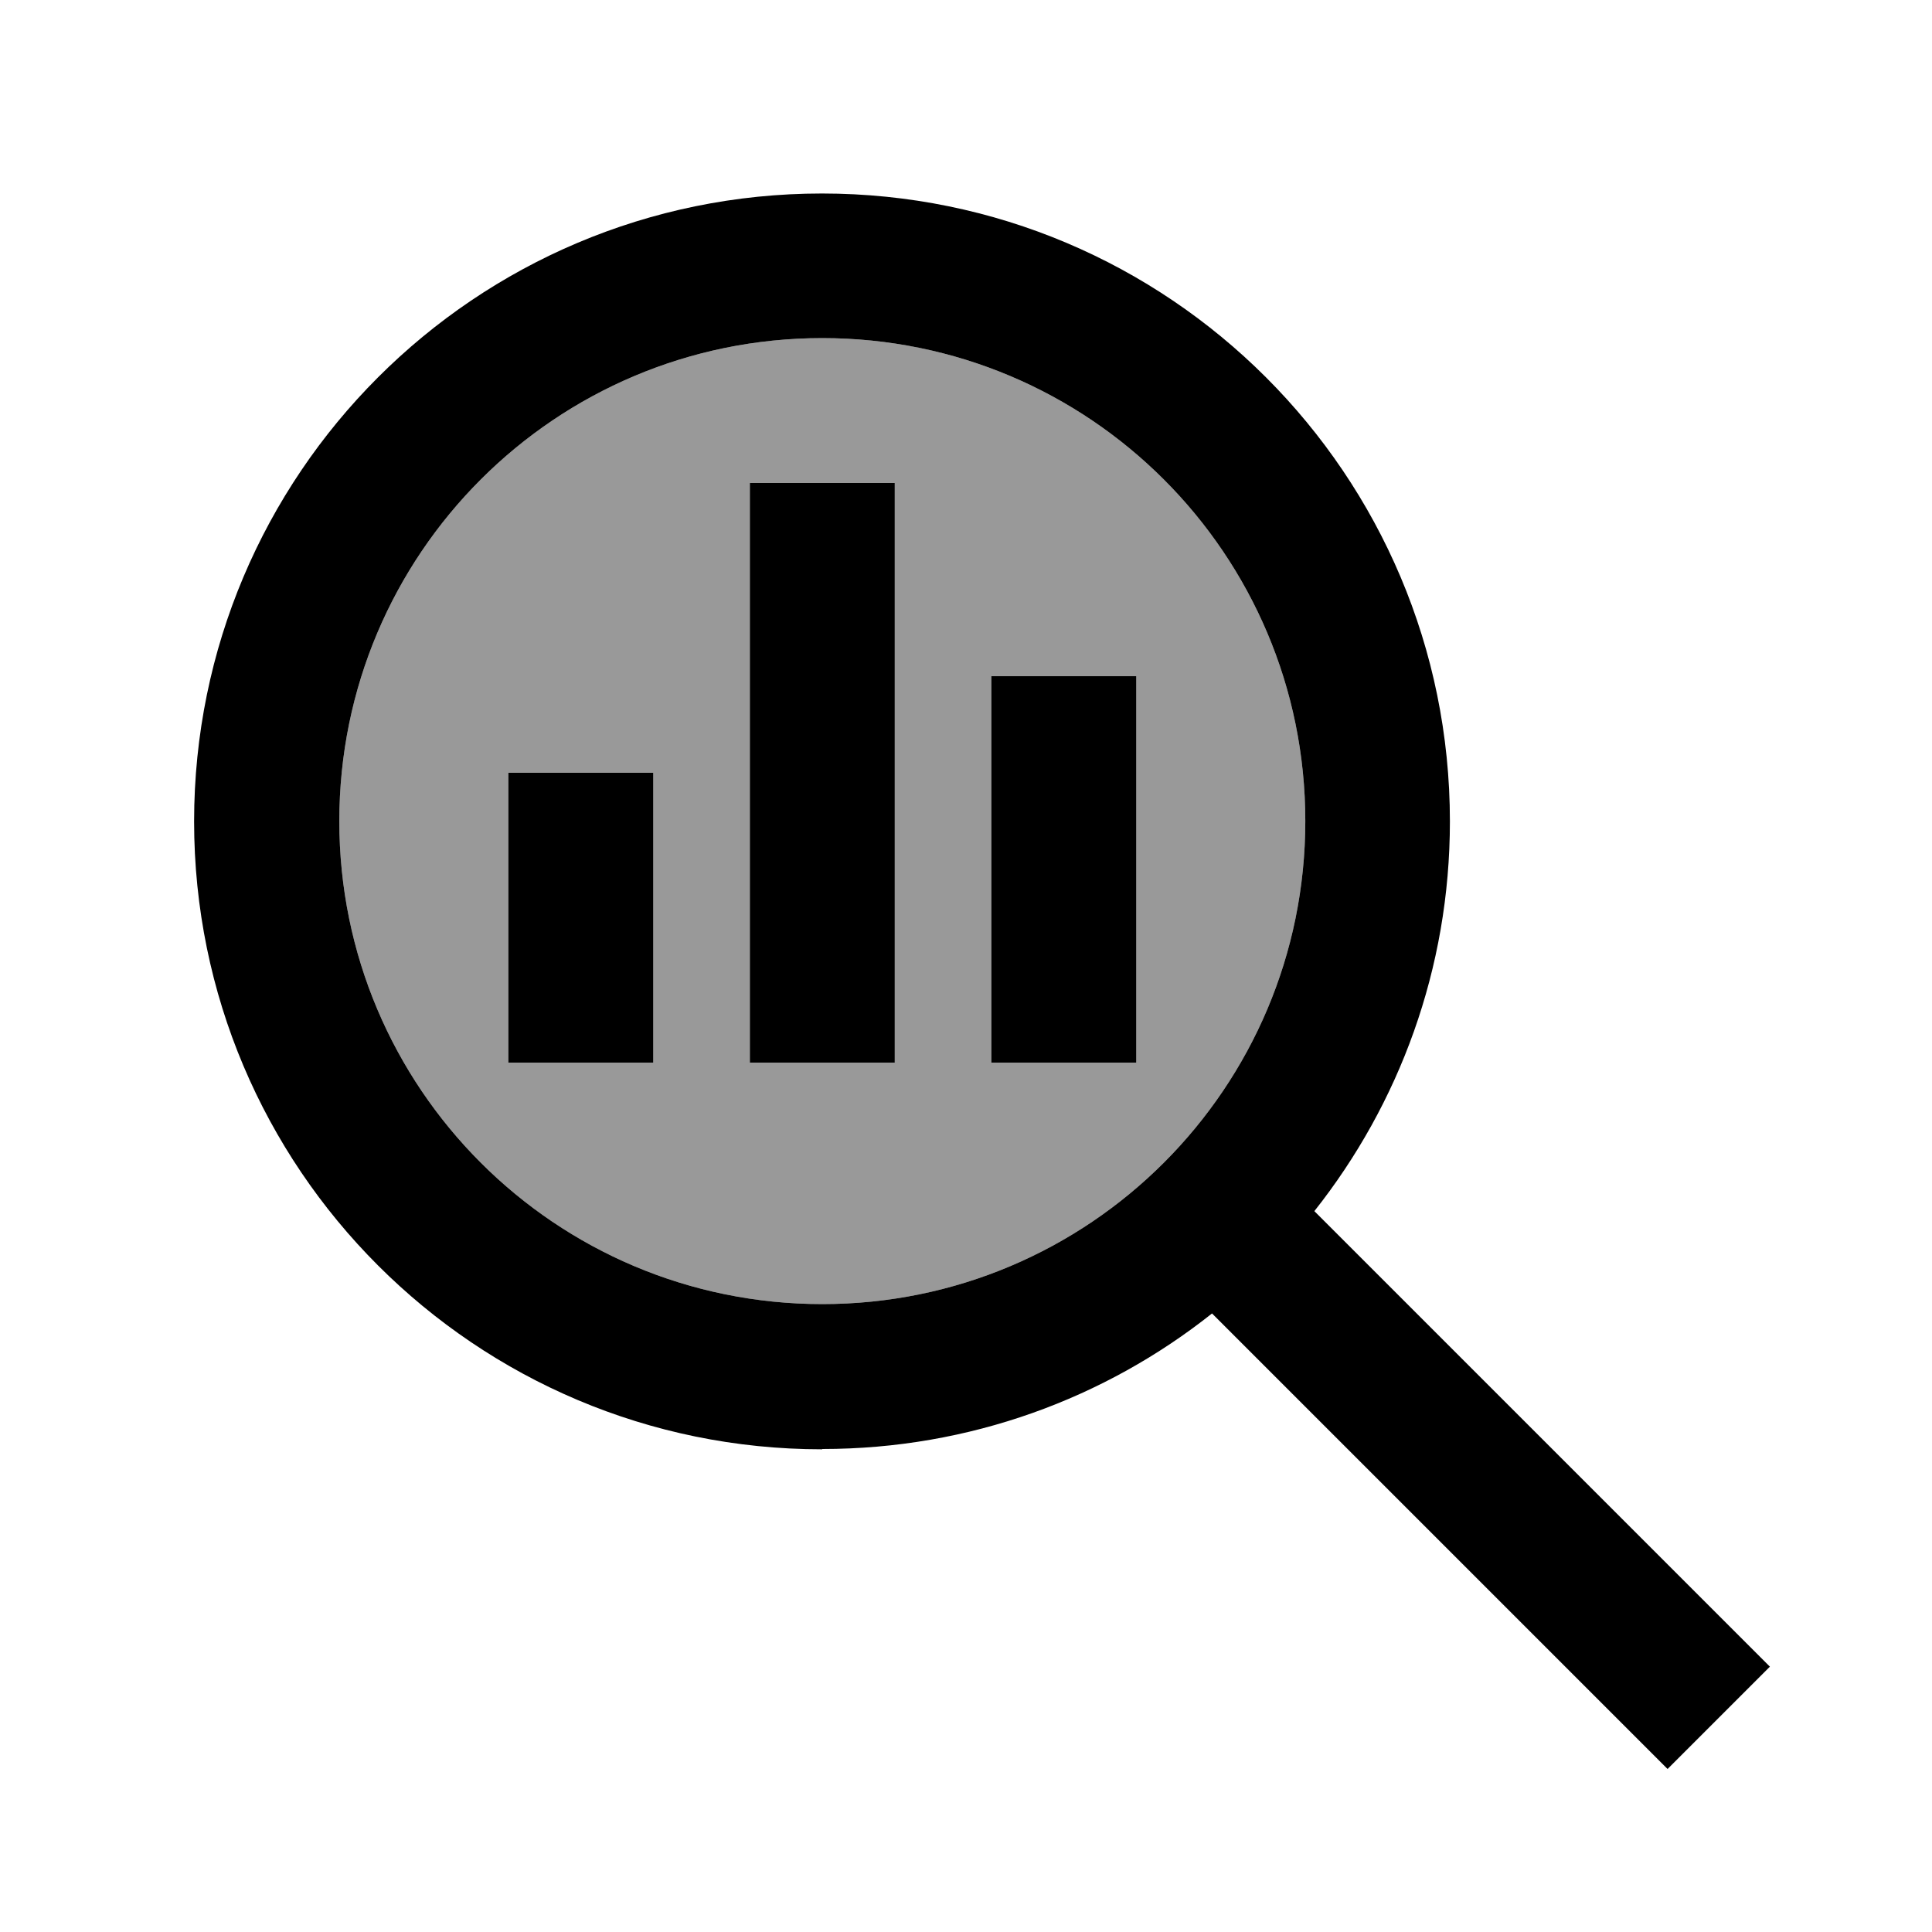 <svg xmlns="http://www.w3.org/2000/svg" viewBox="0 0 640 640"><!--! Font Awesome Pro 7.1.0 by @fontawesome - https://fontawesome.com License - https://fontawesome.com/license (Commercial License) Copyright 2025 Fonticons, Inc. --><path opacity=".4" fill="currentColor" d="M112.4 272C112.4 360.4 184 432 272.4 432C360.8 432 432.4 360.4 432.4 272C432.4 183.6 360.8 112 272.4 112C184 112 112.4 183.6 112.4 272zM168.4 256L216.4 256L216.4 352L168.4 352L168.4 256zM248.4 160L296.4 160L296.4 352L248.4 352L248.4 160zM328.4 224L376.4 224L376.4 352L328.4 352L328.4 224z"/><path fill="currentColor" d="M272.4 112C360.8 112 432.4 183.6 432.4 272C432.4 360.4 360.8 432 272.4 432C184 432 112.4 360.4 112.4 272C112.4 183.6 184 112 272.4 112zM272.4 480C321.2 480 366.1 463.2 401.5 435.1L535.4 569L552.4 586L586.3 552.1L569.3 535.1L435.4 401.2C463.5 365.7 480.3 320.9 480.3 272.1C480.3 157.2 387.2 64.1 272.3 64.1C157.4 64.1 64.3 157.2 64.3 272.1C64.3 387 157.4 480.1 272.3 480.1zM168.4 280L168.4 352L216.4 352L216.4 256L168.4 256L168.4 280zM248.4 184L248.4 352L296.4 352L296.4 160L248.4 160L248.4 184zM328.4 248L328.4 352L376.4 352L376.4 224L328.4 224L328.4 248z"/></svg>